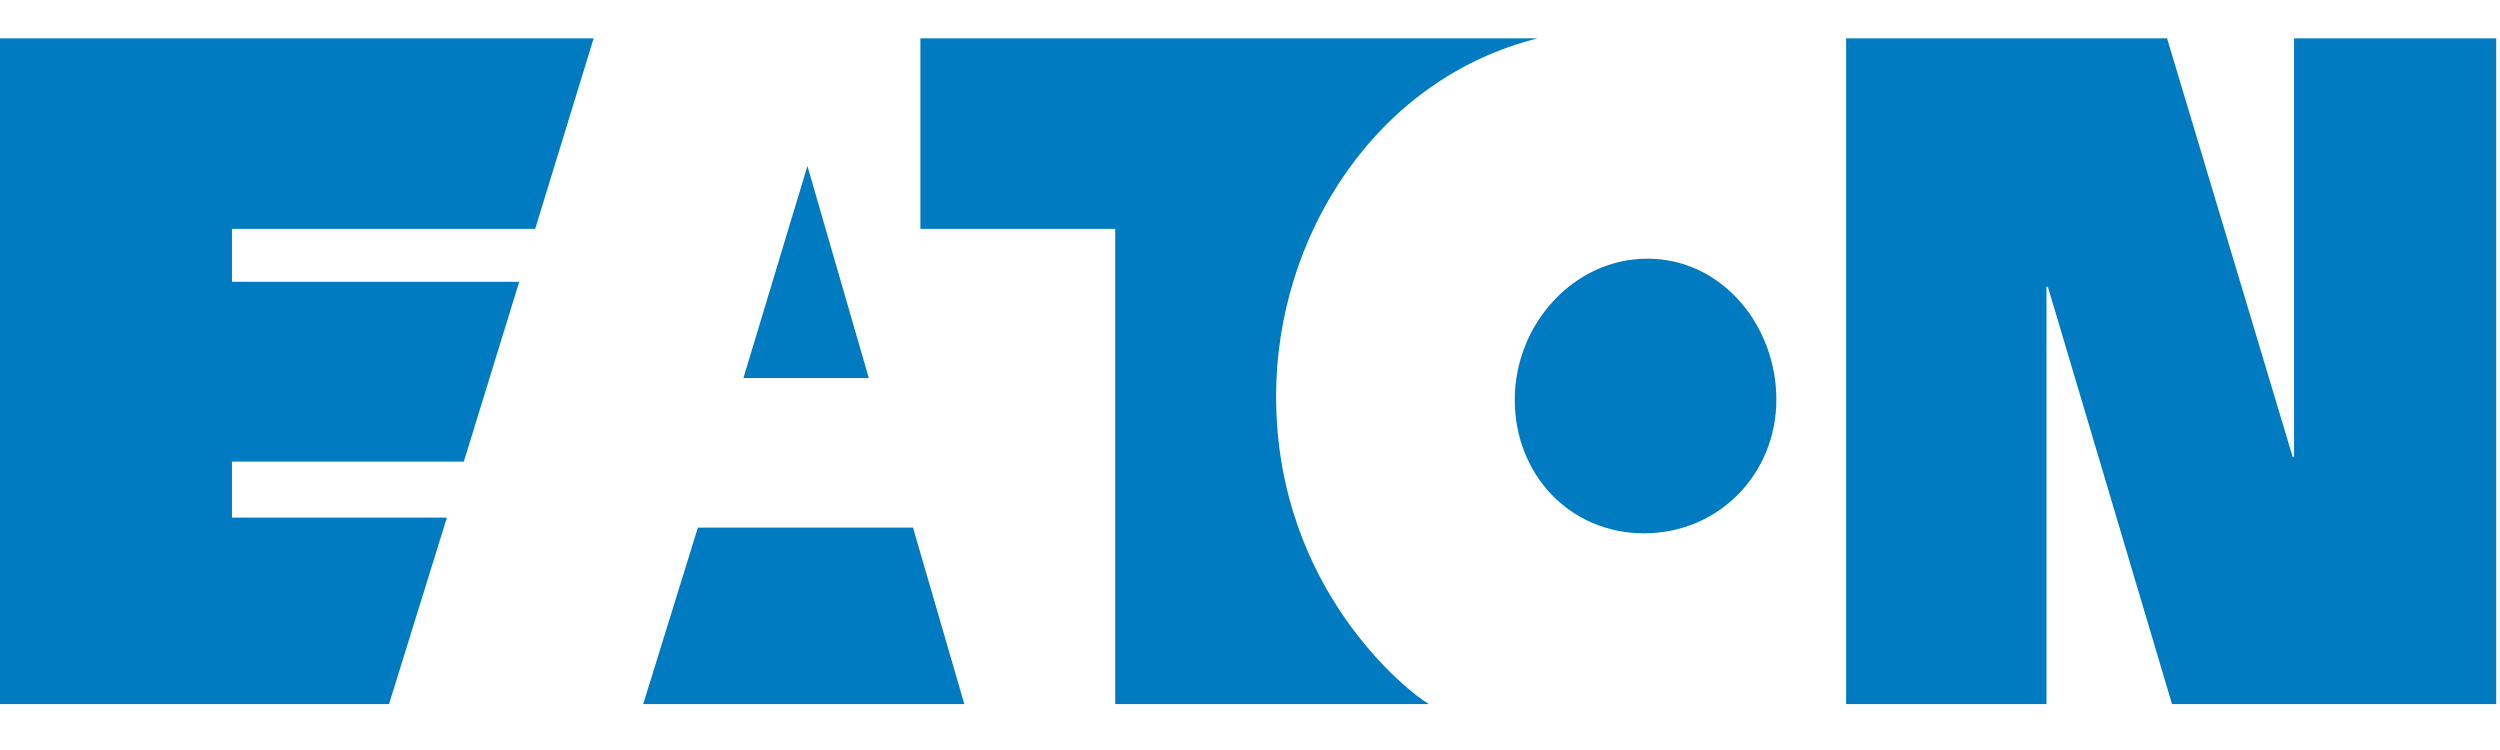 <?xml version="1.0" encoding="utf-8"?>
<!-- Generator: Adobe Illustrator 19.2.0, SVG Export Plug-In . SVG Version: 6.00 Build 0)  -->
<svg version="1.1" id="Layer_1" xmlns="http://www.w3.org/2000/svg" xmlns:xlink="http://www.w3.org/1999/xlink" x="0px" y="0px"
	 viewBox="0 0 2834.6 850.4" style="enable-background:new 0 0 2834.6 850.4;" xml:space="preserve">
<style type="text/css">
	.st0{fill:#007BC1;}
</style>
<g>
	<polyline class="st0" points="441.1,798.3 506.7,586.9 263,586.9 263,523.4 525.9,523.4 588.7,319.5 263,319.5 263,259.5 
		606.8,259.5 673.1,43.5 0,43.5 0,798.3 441.1,798.3 	"/>
	<polygon class="st0" points="2599.5,518 2457.1,43.5 2093.2,43.5 2093.2,798.3 2320.4,798.3 2320.4,325.2 2322,325.2 2462.7,798.3 
		2830.3,798.3 2830.3,43.5 2601.1,43.5 2601.1,518 	"/>
	<path class="st0" d="M1864.1,604.7c84,0,150-66.7,150-151.6c0-84.8-62.3-159.8-146.2-159.8c-84,0-150.4,75-150.4,159.8
		C1717.4,538,1780,604.7,1864.1,604.7z"/>
	<path class="st0" d="M1743.4,43.5h-699.8v216h220.9v538.8h355.5c-22.2-12.9-173.1-129.8-173.1-349
		C1446.8,267.9,1560,89.3,1743.4,43.5z"/>
	<polygon class="st0" points="791.3,598.2 729.3,798.3 1093.4,798.3 1035.2,598.2 	"/>
	<polygon class="st0" points="915.5,188.2 985.1,428.7 842.9,428.7 	"/>
</g>
</svg>
